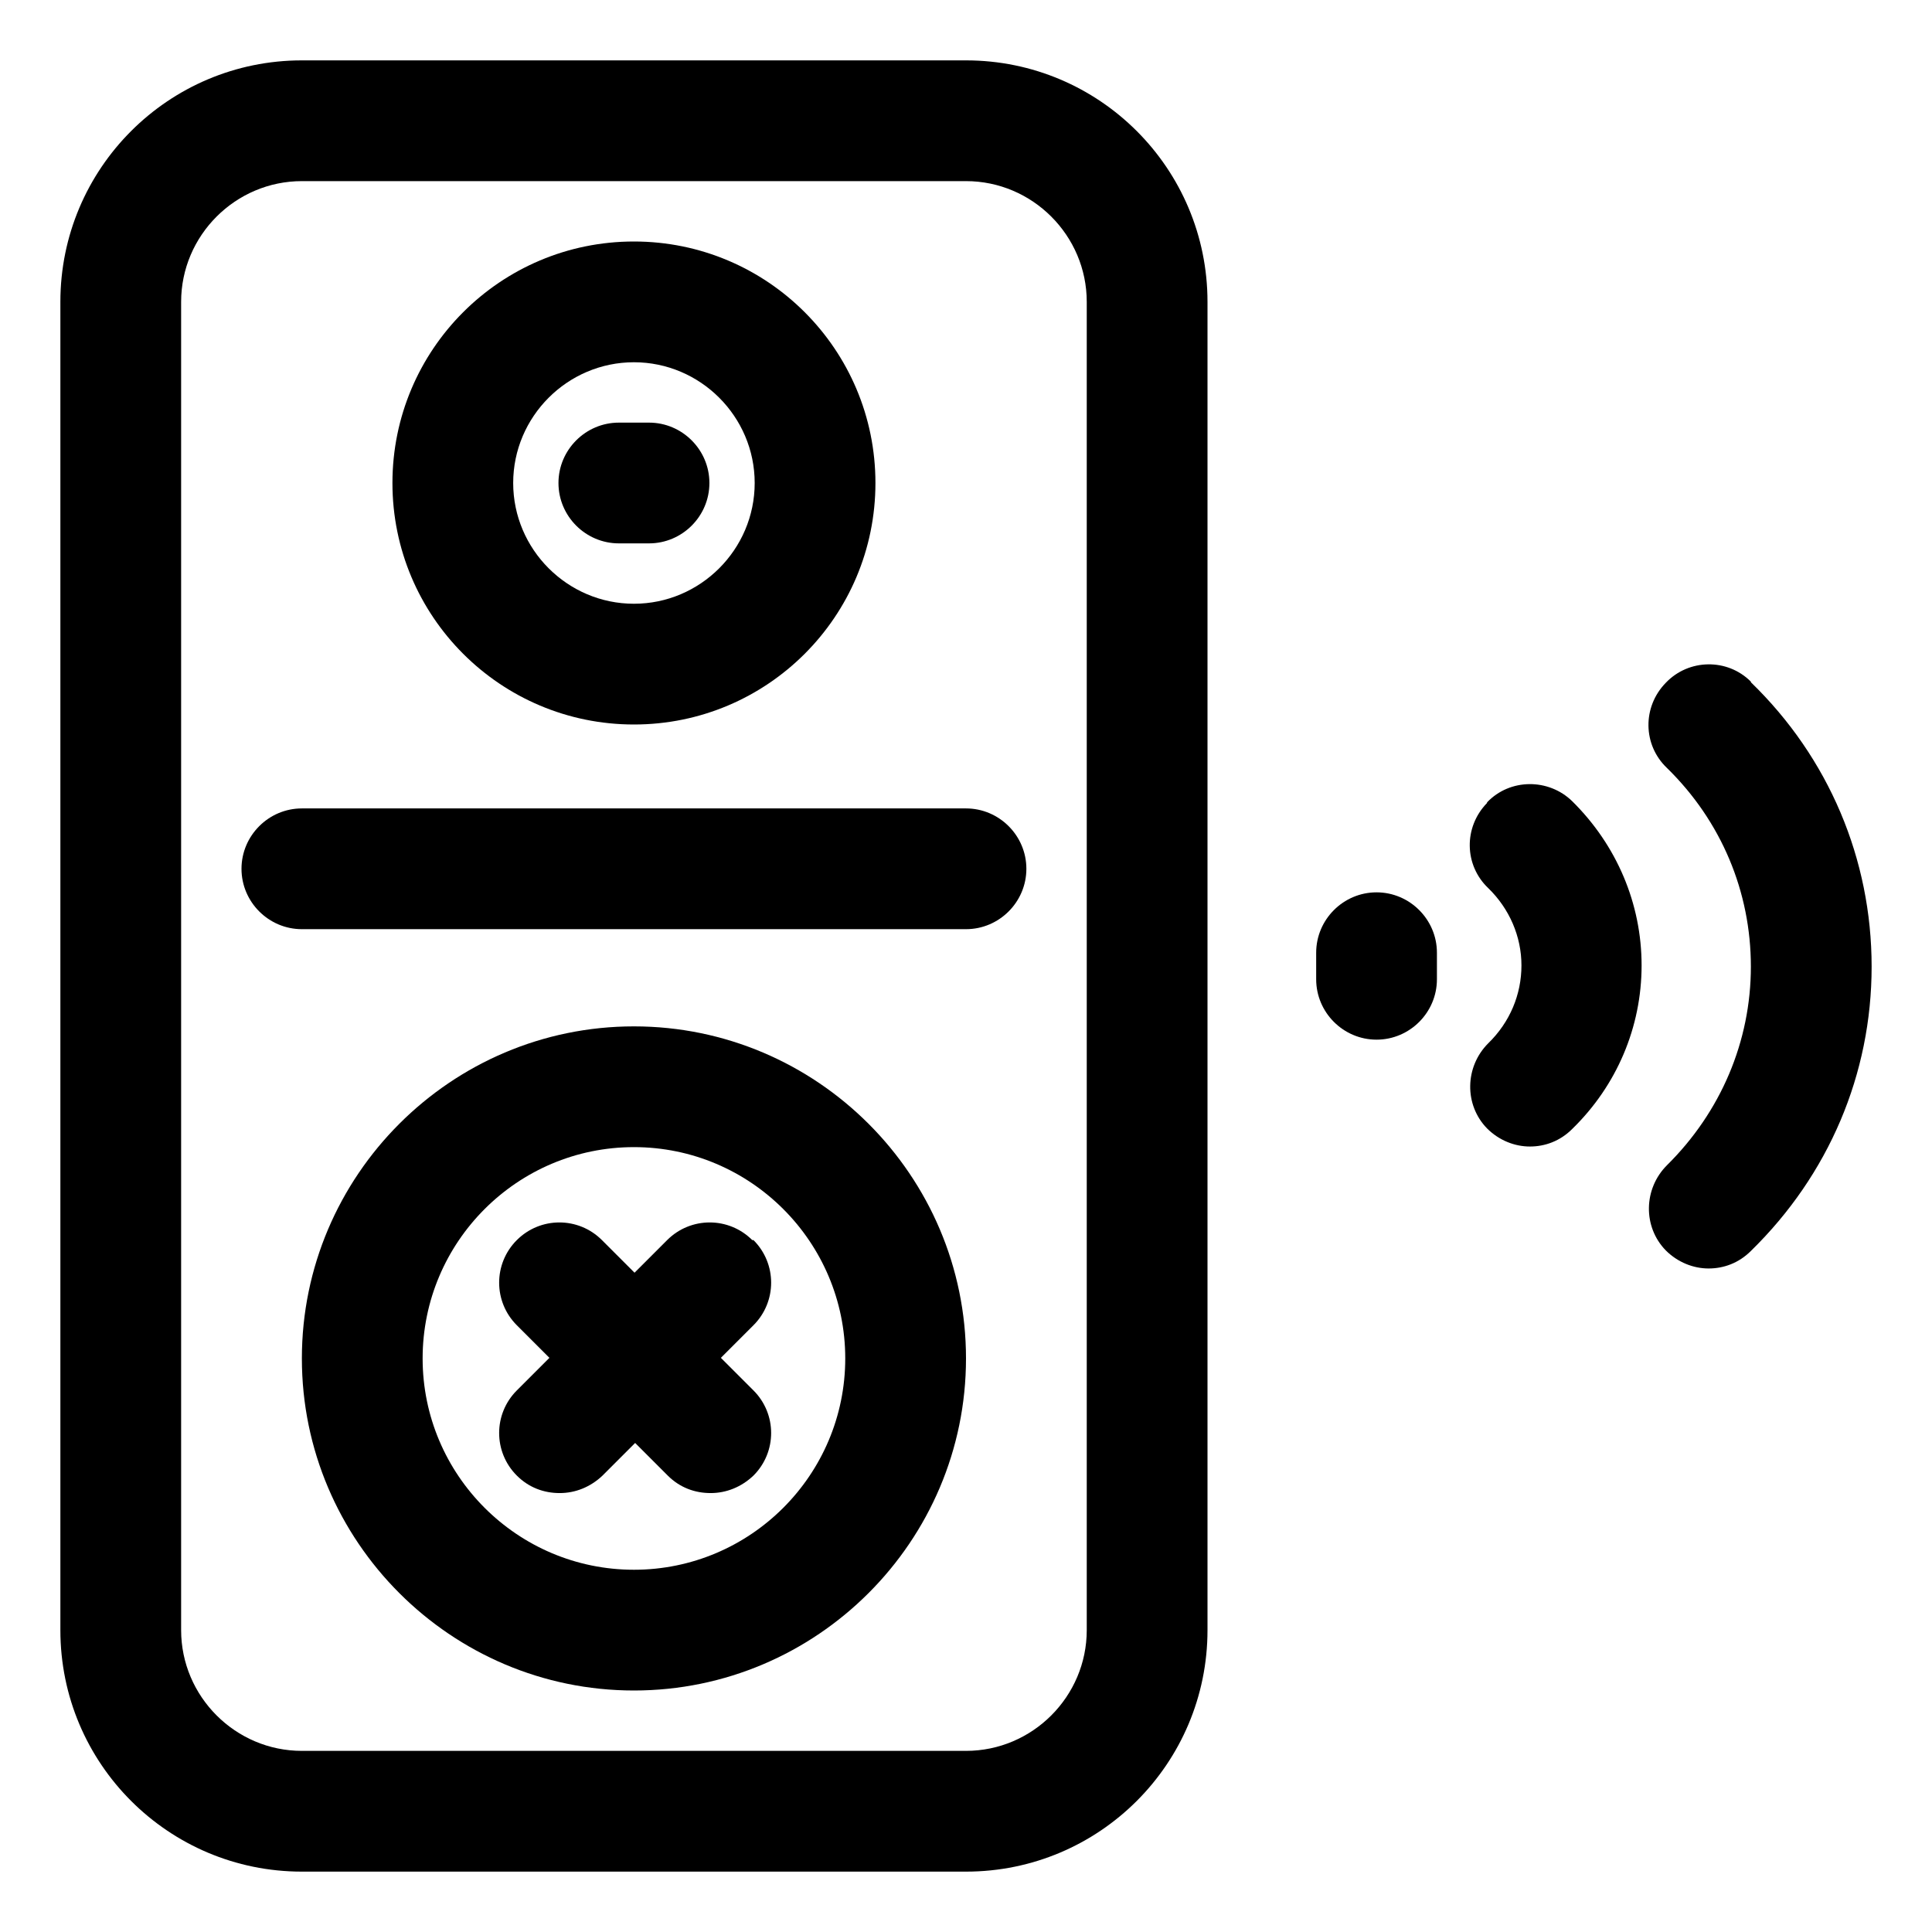 <svg id="OBJECT" viewBox="0 0 32 32" xmlns="http://www.w3.org/2000/svg"><path d="m24.63 13.3c-.39.4-.38 1.03.02 1.41.35.34.55.8.55 1.28s-.19.94-.55 1.29c-.39.39-.4 1.02-.02 1.41.2.2.46.3.71.3s.5-.09.7-.29c.74-.72 1.15-1.69 1.15-2.71s-.41-1.99-1.15-2.72c-.39-.38-1.03-.38-1.41.02z"/><path d="m29 11.29c-.39-.39-1.03-.38-1.41.02-.39.4-.38 1.03.02 1.41.9.88 1.39 2.05 1.39 3.29s-.5 2.41-1.39 3.29c-.39.39-.4 1.02-.02 1.41.2.2.46.3.71.3s.5-.09.7-.29c1.29-1.26 2-2.93 2-4.71s-.71-3.46-2-4.71z"/><path d="m22.8 14.78c-.55 0-1 .45-1 1v.44c0 .55.45 1 1 1s1-.45 1-1v-.44c0-.55-.45-1-1-1z"/><path d="m16 1h-11c-2.21 0-4 1.79-4 4v22c0 2.21 1.79 4 4 4h11c2.21 0 4-1.79 4-4v-22c0-2.21-1.79-4-4-4zm2 26c0 1.1-.9 2-2 2h-11c-1.1 0-2-.9-2-2v-22c0-1.1.9-2 2-2h11c1.1 0 2 .9 2 2z"/><path d="m16 13.39h-11c-.55 0-1 .45-1 1s.45 1 1 1h11c.55 0 1-.45 1-1s-.45-1-1-1z"/><path d="m10.5 12c2.21 0 4-1.79 4-4s-1.79-4-4-4-4 1.79-4 4 1.79 4 4 4zm0-6c1.1 0 2 .9 2 2s-.9 2-2 2-2-.9-2-2 .9-2 2-2z"/><path d="m10.5 17c-3.03 0-5.5 2.47-5.5 5.5s2.47 5.5 5.5 5.5 5.5-2.47 5.5-5.5-2.47-5.5-5.5-5.5zm0 9c-1.93 0-3.5-1.57-3.5-3.5s1.57-3.5 3.5-3.5 3.5 1.57 3.5 3.5-1.57 3.5-3.5 3.5z"/><path d="m12.46 20.54c-.39-.39-1.02-.39-1.41 0l-.54.54-.54-.54c-.39-.39-1.02-.39-1.41 0s-.39 1.02 0 1.41l.54.54-.54.54c-.39.39-.39 1.02 0 1.41.2.2.45.29.71.29s.51-.1.71-.29l.54-.54.54.54c.2.2.45.29.71.29s.51-.1.71-.29c.39-.39.39-1.02 0-1.41l-.54-.54.54-.54c.39-.39.39-1.02 0-1.41z"/><path d="m10.25 9h.5c.55 0 1-.45 1-1s-.45-1-1-1h-.5c-.55 0-1 .45-1 1s.45 1 1 1z"/></svg>
